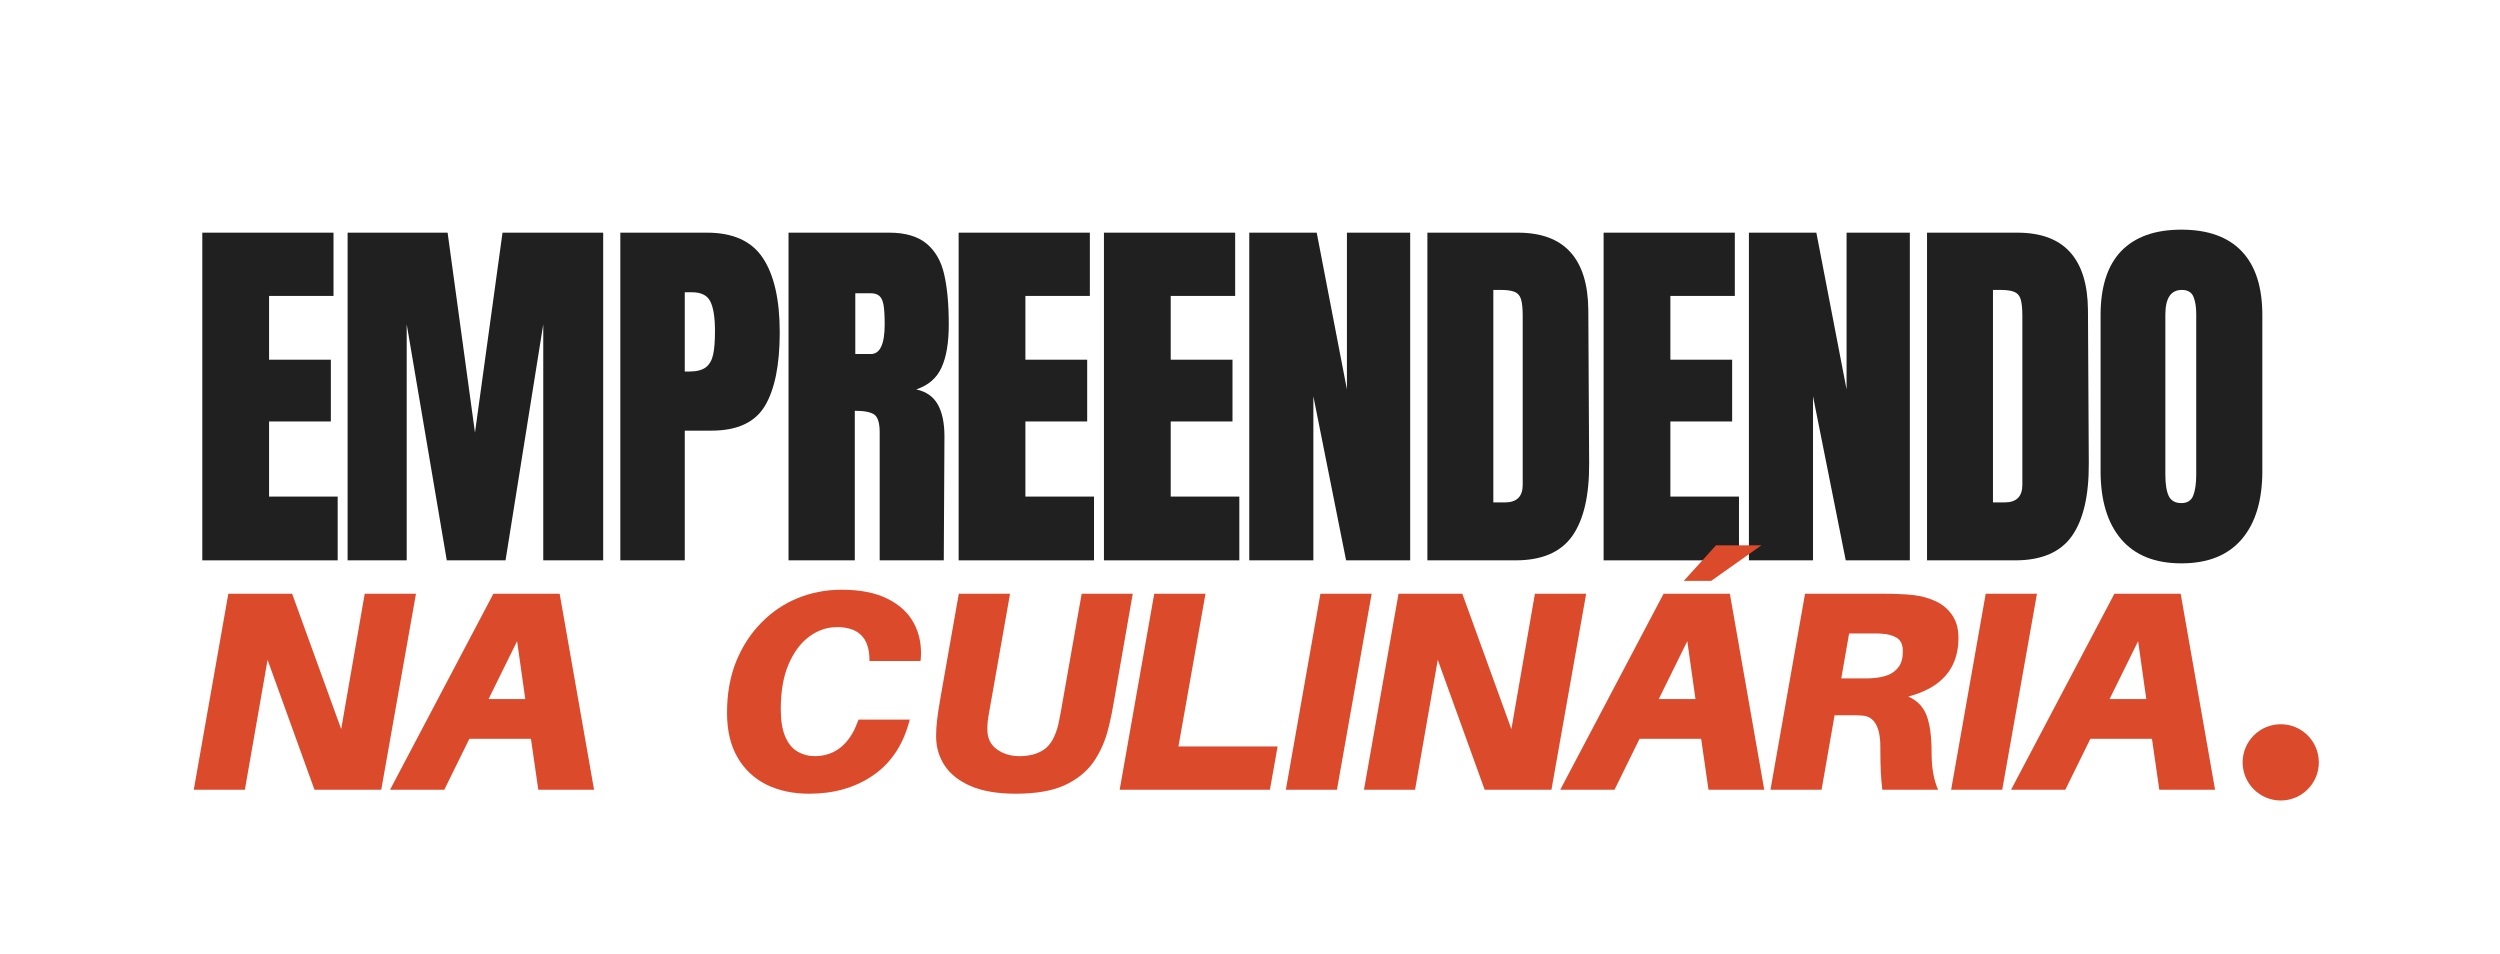 <svg xmlns="http://www.w3.org/2000/svg" xmlns:xlink="http://www.w3.org/1999/xlink" width="312" zoomAndPan="magnify" viewBox="0 0 234 89.25" height="119" preserveAspectRatio="xMidYMid meet" version="1.0"><defs><g/><clipPath id="fc7de91b02"><path d="M 209.91 67.789 L 217.043 67.789 L 217.043 74.926 L 209.91 74.926 Z M 209.91 67.789 " clip-rule="nonzero"/></clipPath><clipPath id="1db45dfdd6"><path d="M 213.477 67.789 C 211.508 67.789 209.91 69.387 209.91 71.359 C 209.91 73.328 211.508 74.926 213.477 74.926 C 215.449 74.926 217.043 73.328 217.043 71.359 C 217.043 69.387 215.449 67.789 213.477 67.789 Z M 213.477 67.789 " clip-rule="nonzero"/></clipPath></defs><g fill="#202020" fill-opacity="1"><g transform="translate(17.576, 52.449)"><g><path d="M 1.359 0 L 1.359 -30.672 L 13.641 -30.672 L 13.641 -24.75 L 7.609 -24.75 L 7.609 -18.781 L 13.391 -18.781 L 13.391 -13 L 7.609 -13 L 7.609 -5.969 L 14.031 -5.969 L 14.031 0 Z M 1.359 0 "/></g></g></g><g fill="#202020" fill-opacity="1"><g transform="translate(31.177, 52.449)"><g><path d="M 1.359 0 L 1.359 -30.672 L 10.719 -30.672 L 13.281 -11.953 L 15.859 -30.672 L 25.281 -30.672 L 25.281 0 L 19.672 0 L 19.672 -22.094 L 16.141 0 L 10.641 0 L 6.891 -22.094 L 6.891 0 Z M 1.359 0 "/></g></g></g><g fill="#202020" fill-opacity="1"><g transform="translate(56.703, 52.449)"><g><path d="M 1.359 -30.672 L 9.469 -30.672 C 11.914 -30.672 13.66 -29.879 14.703 -28.297 C 15.754 -26.711 16.281 -24.395 16.281 -21.344 C 16.281 -18.301 15.816 -16.004 14.891 -14.453 C 13.961 -12.91 12.297 -12.141 9.891 -12.141 L 7.391 -12.141 L 7.391 0 L 1.359 0 Z M 7.75 -17.672 C 8.488 -17.672 9.031 -17.805 9.375 -18.078 C 9.719 -18.359 9.941 -18.754 10.047 -19.266 C 10.16 -19.773 10.219 -20.504 10.219 -21.453 C 10.219 -22.742 10.07 -23.672 9.781 -24.234 C 9.5 -24.805 8.926 -25.094 8.062 -25.094 L 7.391 -25.094 L 7.391 -17.672 Z M 7.75 -17.672 "/></g></g></g><g fill="#202020" fill-opacity="1"><g transform="translate(72.447, 52.449)"><g><path d="M 1.359 -30.672 L 10.781 -30.672 C 12.281 -30.672 13.441 -30.332 14.266 -29.656 C 15.086 -28.977 15.641 -28.023 15.922 -26.797 C 16.211 -25.566 16.359 -24 16.359 -22.094 C 16.359 -20.363 16.129 -19.008 15.672 -18.031 C 15.223 -17.051 14.438 -16.375 13.312 -16 C 14.238 -15.801 14.91 -15.332 15.328 -14.594 C 15.742 -13.863 15.953 -12.867 15.953 -11.609 L 15.891 0 L 9.891 0 L 9.891 -12 C 9.891 -12.852 9.723 -13.398 9.391 -13.641 C 9.055 -13.879 8.445 -14 7.562 -14 L 7.562 0 L 1.359 0 Z M 9.062 -19.312 C 9.926 -19.312 10.359 -20.238 10.359 -22.094 C 10.359 -22.906 10.32 -23.516 10.25 -23.922 C 10.176 -24.328 10.039 -24.609 9.844 -24.766 C 9.656 -24.922 9.383 -25 9.031 -25 L 7.609 -25 L 7.609 -19.312 Z M 9.062 -19.312 "/></g></g></g><g fill="#202020" fill-opacity="1"><g transform="translate(88.369, 52.449)"><g><path d="M 1.359 0 L 1.359 -30.672 L 13.641 -30.672 L 13.641 -24.75 L 7.609 -24.75 L 7.609 -18.781 L 13.391 -18.781 L 13.391 -13 L 7.609 -13 L 7.609 -5.969 L 14.031 -5.969 L 14.031 0 Z M 1.359 0 "/></g></g></g><g fill="#202020" fill-opacity="1"><g transform="translate(101.97, 52.449)"><g><path d="M 1.359 0 L 1.359 -30.672 L 13.641 -30.672 L 13.641 -24.75 L 7.609 -24.75 L 7.609 -18.781 L 13.391 -18.781 L 13.391 -13 L 7.609 -13 L 7.609 -5.969 L 14.031 -5.969 L 14.031 0 Z M 1.359 0 "/></g></g></g><g fill="#202020" fill-opacity="1"><g transform="translate(115.572, 52.449)"><g><path d="M 1.359 0 L 1.359 -30.672 L 7.672 -30.672 L 10.5 -16 L 10.5 -30.672 L 16.422 -30.672 L 16.422 0 L 10.422 0 L 7.359 -15.359 L 7.359 0 Z M 1.359 0 "/></g></g></g><g fill="#202020" fill-opacity="1"><g transform="translate(132.244, 52.449)"><g><path d="M 1.359 -30.672 L 9.812 -30.672 C 12.008 -30.672 13.656 -30.062 14.75 -28.844 C 15.844 -27.633 16.398 -25.836 16.422 -23.453 L 16.5 -9.109 C 16.52 -6.078 15.992 -3.801 14.922 -2.281 C 13.848 -0.758 12.078 0 9.609 0 L 1.359 0 Z M 8.609 -5.422 C 9.723 -5.422 10.281 -5.969 10.281 -7.062 L 10.281 -22.891 C 10.281 -23.578 10.227 -24.094 10.125 -24.438 C 10.02 -24.781 9.82 -25.008 9.531 -25.125 C 9.25 -25.25 8.812 -25.312 8.219 -25.312 L 7.531 -25.312 L 7.531 -5.422 Z M 8.609 -5.422 "/></g></g></g><g fill="#202020" fill-opacity="1"><g transform="translate(148.738, 52.449)"><g><path d="M 1.359 0 L 1.359 -30.672 L 13.641 -30.672 L 13.641 -24.75 L 7.609 -24.75 L 7.609 -18.781 L 13.391 -18.781 L 13.391 -13 L 7.609 -13 L 7.609 -5.969 L 14.031 -5.969 L 14.031 0 Z M 1.359 0 "/></g></g></g><g fill="#202020" fill-opacity="1"><g transform="translate(162.339, 52.449)"><g><path d="M 1.359 0 L 1.359 -30.672 L 7.672 -30.672 L 10.5 -16 L 10.5 -30.672 L 16.422 -30.672 L 16.422 0 L 10.422 0 L 7.359 -15.359 L 7.359 0 Z M 1.359 0 "/></g></g></g><g fill="#202020" fill-opacity="1"><g transform="translate(179.011, 52.449)"><g><path d="M 1.359 -30.672 L 9.812 -30.672 C 12.008 -30.672 13.656 -30.062 14.75 -28.844 C 15.844 -27.633 16.398 -25.836 16.422 -23.453 L 16.5 -9.109 C 16.52 -6.078 15.992 -3.801 14.922 -2.281 C 13.848 -0.758 12.078 0 9.609 0 L 1.359 0 Z M 8.609 -5.422 C 9.723 -5.422 10.281 -5.969 10.281 -7.062 L 10.281 -22.891 C 10.281 -23.578 10.227 -24.094 10.125 -24.438 C 10.02 -24.781 9.82 -25.008 9.531 -25.125 C 9.25 -25.25 8.812 -25.312 8.219 -25.312 L 7.531 -25.312 L 7.531 -5.422 Z M 8.609 -5.422 "/></g></g></g><g fill="#202020" fill-opacity="1"><g transform="translate(195.505, 52.449)"><g><path d="M 8.672 0.281 C 6.203 0.281 4.32 -0.473 3.031 -1.984 C 1.75 -3.492 1.109 -5.617 1.109 -8.359 L 1.109 -22.953 C 1.109 -25.598 1.75 -27.594 3.031 -28.938 C 4.32 -30.281 6.203 -30.953 8.672 -30.953 C 11.148 -30.953 13.031 -30.281 14.312 -28.938 C 15.602 -27.594 16.25 -25.598 16.25 -22.953 L 16.25 -8.359 C 16.25 -5.598 15.602 -3.469 14.312 -1.969 C 13.031 -0.469 11.148 0.281 8.672 0.281 Z M 8.672 -5.359 C 9.223 -5.359 9.594 -5.594 9.781 -6.062 C 9.969 -6.539 10.062 -7.207 10.062 -8.062 L 10.062 -23.062 C 10.062 -23.727 9.973 -24.27 9.797 -24.688 C 9.617 -25.102 9.258 -25.312 8.719 -25.312 C 7.688 -25.312 7.172 -24.539 7.172 -23 L 7.172 -8.031 C 7.172 -7.156 7.273 -6.488 7.484 -6.031 C 7.703 -5.582 8.098 -5.359 8.672 -5.359 Z M 8.672 -5.359 "/></g></g></g><g fill="#db4a2b" fill-opacity="1"><g transform="translate(66.378, 73.917)"><g><path d="M 12.391 -18.719 C 14.148 -18.719 15.594 -18.43 16.719 -17.859 C 17.844 -17.297 18.66 -16.531 19.172 -15.562 C 19.68 -14.602 19.895 -13.52 19.812 -12.312 L 19.781 -12.047 L 15 -12.047 L 15 -12.312 C 14.945 -14.25 13.938 -15.219 11.969 -15.219 C 11.031 -15.219 10.16 -14.922 9.359 -14.328 C 8.566 -13.742 7.926 -12.883 7.438 -11.75 C 6.945 -10.613 6.703 -9.207 6.703 -7.531 C 6.703 -6.469 6.844 -5.609 7.125 -4.953 C 7.406 -4.305 7.789 -3.844 8.281 -3.562 C 8.77 -3.281 9.297 -3.141 9.859 -3.141 C 10.805 -3.141 11.617 -3.41 12.297 -3.953 C 12.984 -4.504 13.508 -5.285 13.875 -6.297 L 13.984 -6.562 L 18.781 -6.562 L 18.703 -6.297 C 18.098 -4.098 16.961 -2.438 15.297 -1.312 C 13.641 -0.188 11.66 0.375 9.359 0.375 C 7.836 0.375 6.5 0.086 5.344 -0.484 C 4.188 -1.066 3.285 -1.922 2.641 -3.047 C 1.992 -4.172 1.672 -5.555 1.672 -7.203 C 1.672 -8.992 1.957 -10.598 2.531 -12.016 C 3.113 -13.43 3.898 -14.641 4.891 -15.641 C 5.879 -16.648 7.016 -17.414 8.297 -17.938 C 9.586 -18.457 10.953 -18.719 12.391 -18.719 Z M 12.391 -18.719 "/></g></g></g><g fill="#db4a2b" fill-opacity="1"><g transform="translate(85.947, 73.917)"><g><path d="M 20.078 -18.344 L 18.375 -8.594 C 18.27 -7.988 18.18 -7.5 18.109 -7.125 C 18.035 -6.75 17.93 -6.289 17.797 -5.75 C 17.504 -4.562 17.035 -3.504 16.391 -2.578 C 15.742 -1.66 14.836 -0.938 13.672 -0.406 C 12.516 0.113 11 0.375 9.125 0.375 C 7.414 0.375 6.008 0.133 4.906 -0.344 C 3.812 -0.82 3 -1.461 2.469 -2.266 C 1.938 -3.078 1.672 -3.988 1.672 -5 C 1.672 -5.5 1.703 -6.016 1.766 -6.547 C 1.828 -7.078 1.945 -7.848 2.125 -8.859 L 3.797 -18.344 L 8.594 -18.344 L 6.625 -7.188 C 6.57 -6.895 6.531 -6.625 6.5 -6.375 C 6.477 -6.133 6.469 -5.891 6.469 -5.641 C 6.469 -4.828 6.766 -4.207 7.359 -3.781 C 7.953 -3.352 8.656 -3.141 9.469 -3.141 C 10.406 -3.141 11.176 -3.348 11.781 -3.766 C 12.383 -4.18 12.828 -4.957 13.109 -6.094 C 13.141 -6.25 13.172 -6.406 13.203 -6.562 C 13.242 -6.727 13.285 -6.938 13.328 -7.188 L 15.297 -18.344 Z M 20.078 -18.344 "/></g></g></g><g fill="#db4a2b" fill-opacity="1"><g transform="translate(104.24, 73.917)"><g><path d="M 15.344 -4.047 L 14.625 0 L 0.562 0 L 3.797 -18.344 L 8.594 -18.344 L 6.062 -4.047 Z M 15.344 -4.047 "/></g></g></g><g fill="#db4a2b" fill-opacity="1"><g transform="translate(119.794, 73.917)"><g><path d="M 5.344 0 L 0.562 0 L 3.797 -18.344 L 8.594 -18.344 Z M 5.344 0 "/></g></g></g><g fill="#db4a2b" fill-opacity="1"><g transform="translate(127.106, 73.917)"><g><path d="M 21.359 -18.344 L 18.109 0 L 11.859 0 L 7.469 -12.156 L 5.344 0 L 0.562 0 L 3.797 -18.344 L 9.766 -18.344 L 14.359 -5.672 L 16.562 -18.344 Z M 21.359 -18.344 "/></g></g></g><g fill="#db4a2b" fill-opacity="1"><g transform="translate(147.181, 73.917)"><g><path d="M 12.984 -19.547 L 10.422 -19.547 L 13.438 -22.875 L 17.688 -22.875 Z M 12.047 -4.766 L 6.281 -4.766 L 3.938 0 L -1.141 0 L 8.531 -18.344 L 14.734 -18.344 L 17.953 0 L 12.734 0 Z M 11.516 -8.484 L 10.75 -13.906 L 8.078 -8.484 Z M 11.516 -8.484 "/></g></g></g><g fill="#db4a2b" fill-opacity="1"><g transform="translate(165.155, 73.917)"><g><path d="M 18.156 -14.203 C 18.156 -11.367 16.586 -9.539 13.453 -8.719 C 14.285 -8.363 14.859 -7.773 15.172 -6.953 C 15.484 -6.129 15.641 -4.988 15.641 -3.531 C 15.641 -2.77 15.691 -2.102 15.797 -1.531 C 15.898 -0.957 16.051 -0.445 16.25 0 L 11.031 0 C 10.969 -0.5 10.922 -1.039 10.891 -1.625 C 10.859 -2.207 10.844 -3.02 10.844 -4.062 C 10.844 -4.957 10.703 -5.648 10.422 -6.141 C 10.141 -6.641 9.711 -6.906 9.141 -6.938 C 8.879 -6.957 8.633 -6.969 8.406 -6.969 C 8.176 -6.969 7.926 -6.969 7.656 -6.969 L 6.562 -6.969 L 5.344 0 L 0.562 0 L 3.797 -18.344 L 11.094 -18.344 C 11.656 -18.344 12.148 -18.332 12.578 -18.312 C 13.004 -18.301 13.457 -18.27 13.938 -18.219 C 14.719 -18.125 15.426 -17.926 16.062 -17.625 C 16.695 -17.32 17.203 -16.891 17.578 -16.328 C 17.961 -15.773 18.156 -15.066 18.156 -14.203 Z M 7.188 -10.422 L 8.938 -10.422 C 9.188 -10.422 9.414 -10.422 9.625 -10.422 C 9.844 -10.422 10.039 -10.43 10.219 -10.453 C 10.695 -10.484 11.145 -10.578 11.562 -10.734 C 11.977 -10.898 12.312 -11.156 12.562 -11.5 C 12.82 -11.844 12.953 -12.328 12.953 -12.953 C 12.953 -13.555 12.77 -13.973 12.406 -14.203 C 12.039 -14.43 11.594 -14.562 11.062 -14.594 C 10.883 -14.613 10.688 -14.625 10.469 -14.625 C 10.258 -14.625 10.031 -14.625 9.781 -14.625 L 7.922 -14.625 Z M 7.188 -10.422 "/></g></g></g><g fill="#db4a2b" fill-opacity="1"><g transform="translate(182.065, 73.917)"><g><path d="M 5.344 0 L 0.562 0 L 3.797 -18.344 L 8.594 -18.344 Z M 5.344 0 "/></g></g></g><g fill="#db4a2b" fill-opacity="1"><g transform="translate(189.377, 73.917)"><g><path d="M 12.047 -4.766 L 6.281 -4.766 L 3.938 0 L -1.141 0 L 8.531 -18.344 L 14.734 -18.344 L 17.953 0 L 12.734 0 Z M 11.516 -8.484 L 10.75 -13.906 L 8.078 -8.484 Z M 11.516 -8.484 "/></g></g></g><g fill="#db4a2b" fill-opacity="1"><g transform="translate(17.576, 73.917)"><g><path d="M 21.359 -18.344 L 18.109 0 L 11.859 0 L 7.469 -12.156 L 5.344 0 L 0.562 0 L 3.797 -18.344 L 9.766 -18.344 L 14.359 -5.672 L 16.562 -18.344 Z M 21.359 -18.344 "/></g></g></g><g fill="#db4a2b" fill-opacity="1"><g transform="translate(37.65, 73.917)"><g><path d="M 12.047 -4.766 L 6.281 -4.766 L 3.938 0 L -1.141 0 L 8.531 -18.344 L 14.734 -18.344 L 17.953 0 L 12.734 0 Z M 11.516 -8.484 L 10.75 -13.906 L 8.078 -8.484 Z M 11.516 -8.484 "/></g></g></g><g clip-path="url(#fc7de91b02)"><g clip-path="url(#1db45dfdd6)"><path fill="#db4a2b" d="M 209.91 67.789 L 217.043 67.789 L 217.043 74.926 L 209.91 74.926 Z M 209.91 67.789 " fill-opacity="1" fill-rule="nonzero"/></g></g></svg>
